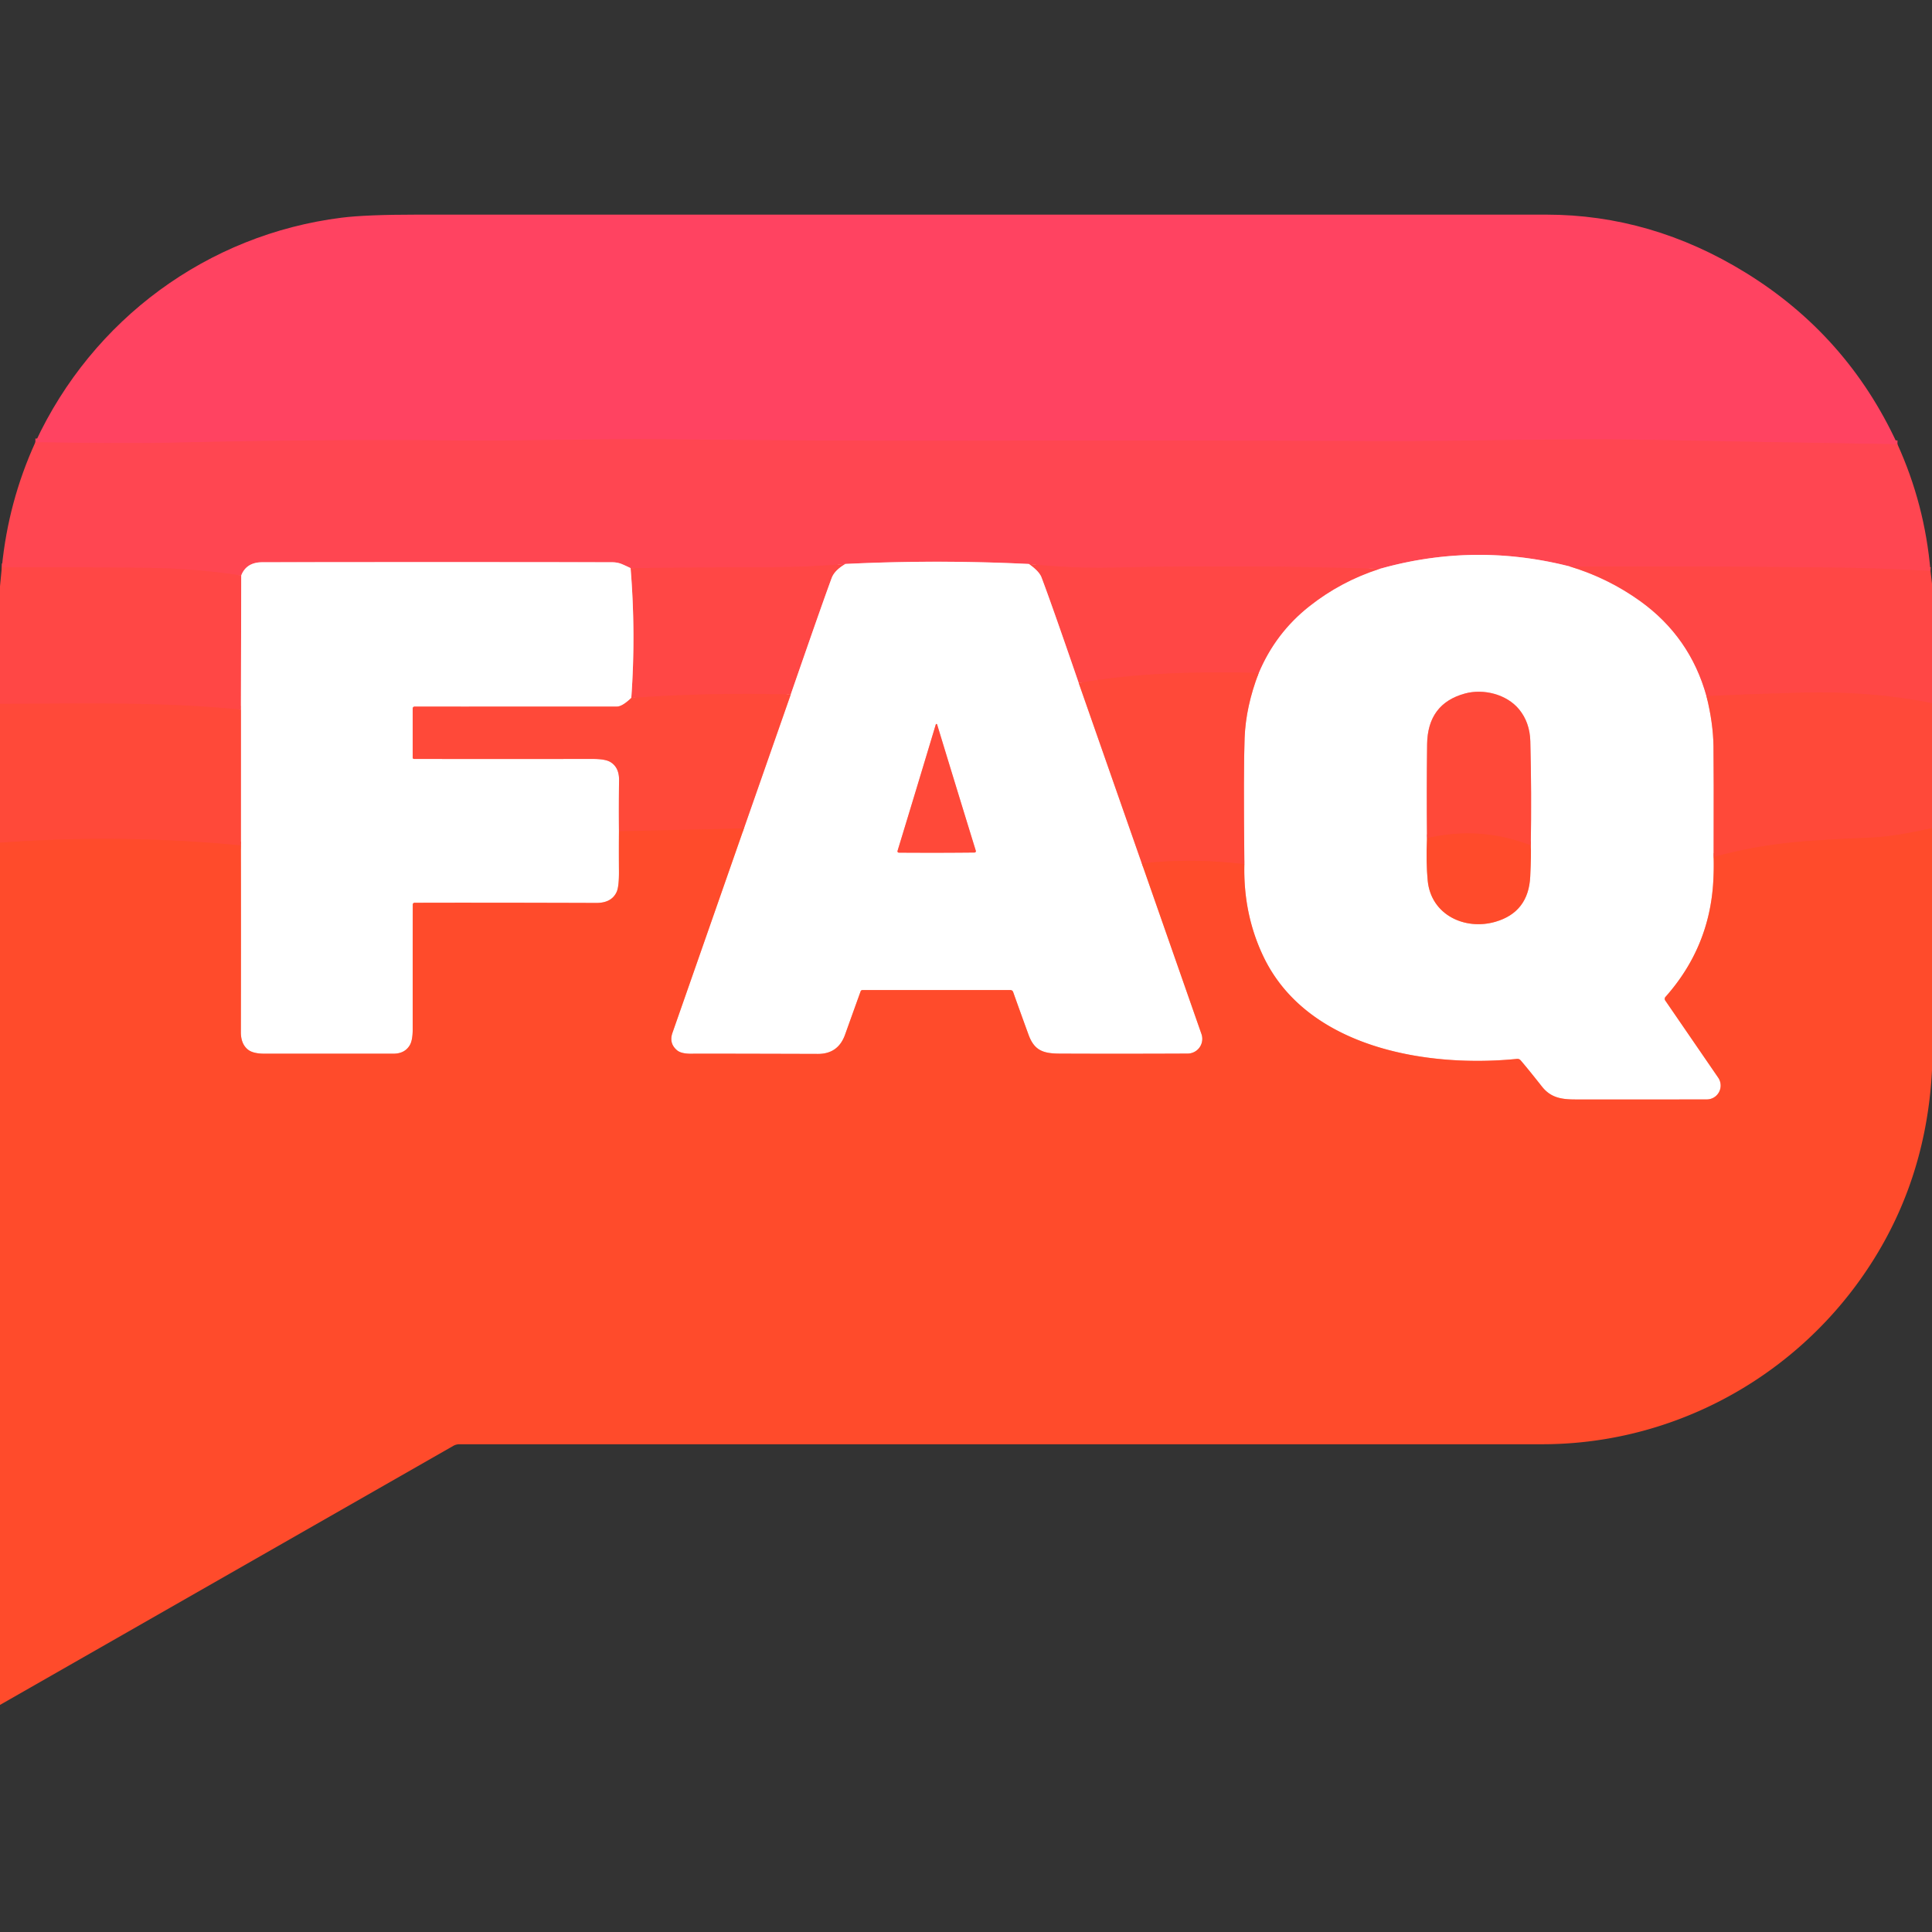 <?xml version="1.0" encoding="UTF-8" standalone="no"?>
<!DOCTYPE svg PUBLIC "-//W3C//DTD SVG 1.1//EN" "http://www.w3.org/Graphics/SVG/1.1/DTD/svg11.dtd">
<svg xmlns="http://www.w3.org/2000/svg" version="1.1" viewBox="0.00 0.00 512.00 512.00">
<rect x="0.00" y="0.00" width="512.00" height="512.00" fill="#333333" stroke="none"/>
<g stroke-width="2.00" fill="none" stroke-linecap="butt">
<path stroke="#ff4559" vector-effect="non-scaling-stroke" d="
  M 502.84 117.72
  Q 470.31 117.23 438.00 116.58
  C 414.00 116.10 389.56 117.00 364.59 116.89
  Q 310.42 116.66 261.48 116.78
  Q 218.02 116.89 174.57 116.41
  C 159.97 116.25 139.17 116.89 121.40 116.73
  Q 83.87 116.38 45.52 117.32
  Q 34.82 117.58 9.37 117.21"
/>
<path stroke="#ff474b" vector-effect="non-scaling-stroke" d="
  M 511.60 151.31
  Q 497.79 150.51 484.21 150.38
  Q 450.14 150.05 416.02 150.12"
/>
<path stroke="#ffa3a8" vector-effect="non-scaling-stroke" d="
  M 416.02 150.12
  Q 390.69 143.66 365.61 150.76"
/>
<path stroke="#ff474b" vector-effect="non-scaling-stroke" d="
  M 365.61 150.76
  Q 330.12 149.64 294.65 150.42
  Q 283.74 150.66 272.66 149.46"
/>
<path stroke="#ffa3a8" vector-effect="non-scaling-stroke" d="
  M 272.66 149.46
  Q 248.36 148.27 224.05 149.45"
/>
<path stroke="#ff474b" vector-effect="non-scaling-stroke" d="
  M 224.05 149.45
  Q 214.90 150.28 205.84 150.30
  Q 185.70 150.35 167.11 150.55"
/>
<path stroke="#ffa3a8" vector-effect="non-scaling-stroke" d="
  M 167.11 150.55
  Q 165.71 149.87 164.72 149.46
  Q 163.62 149.01 162.18 149.00
  Q 115.84 148.92 69.50 149.00
  Q 65.30 149.01 63.93 152.50"
/>
<path stroke="#ff474b" vector-effect="non-scaling-stroke" d="
  M 63.93 152.50
  Q 51.77 150.70 40.53 150.51
  Q 29.52 150.33 0.49 150.32"
/>
<path stroke="#ffa3a2" vector-effect="non-scaling-stroke" d="
  M 416.02 150.12
  Q 426.19 153.20 434.70 159.32
  Q 447.90 168.83 452.24 184.51"
/>
<path stroke="#ffa49c" vector-effect="non-scaling-stroke" d="
  M 452.24 184.51
  Q 454.00 191.56 454.09 197.75
  Q 454.18 204.28 454.13 227.13"
/>
<path stroke="#ffa595" vector-effect="non-scaling-stroke" d="
  M 454.13 227.13
  Q 454.22 230.25 454.04 233.50
  Q 453.08 251.02 441.37 264.19
  A 0.76 0.76 0.0 0 0 441.31 265.14
  L 455.35 285.60
  A 3.68 3.68 0.0 0 1 452.32 291.36
  Q 435.20 291.39 417.48 291.37
  C 413.61 291.37 410.90 290.82 408.63 287.95
  Q 404.96 283.30 403.01 281.03
  Q 402.60 280.55 401.98 280.62
  C 377.94 283.02 346.30 277.61 334.79 253.43
  Q 329.45 242.22 329.77 229.02"
/>
<path stroke="#ffa49c" vector-effect="non-scaling-stroke" d="
  M 329.77 229.02
  Q 329.52 203.72 329.84 195.52
  Q 330.16 187.21 333.58 178.32"
/>
<path stroke="#ffa3a2" vector-effect="non-scaling-stroke" d="
  M 333.58 178.32
  Q 338.05 167.74 346.94 160.71
  Q 355.35 154.05 365.61 150.76"
/>
<path stroke="#ffa595" vector-effect="non-scaling-stroke" d="
  M 378.17 222.13
  Q 377.90 228.68 378.36 233.39
  C 379.25 242.50 388.25 246.61 396.29 244.28
  Q 405.09 241.73 405.53 232.24
  Q 405.81 226.18 405.67 224.04"
/>
<path stroke="#ffa49c" vector-effect="non-scaling-stroke" d="
  M 405.67 224.04
  Q 405.90 210.15 405.55 196.48
  Q 405.42 191.47 402.59 188.01
  C 399.25 183.93 393.08 182.48 388.28 183.78
  Q 378.34 186.46 378.20 197.26
  Q 378.05 209.56 378.17 222.13"
/>
<path stroke="#ff4a32" vector-effect="non-scaling-stroke" d="
  M 405.67 224.04
  Q 392.25 218.84 378.17 222.13"
/>
<path stroke="#ffa3a2" vector-effect="non-scaling-stroke" d="
  M 224.05 149.45
  Q 221.15 151.15 220.40 153.19
  Q 217.94 159.81 209.55 184.06"
/>
<path stroke="#ff483f" vector-effect="non-scaling-stroke" d="
  M 209.55 184.06
  Q 187.93 183.48 167.30 184.96"
/>
<path stroke="#ffa3a2" vector-effect="non-scaling-stroke" d="
  M 167.30 184.96
  Q 168.53 167.72 167.11 150.55"
/>
<path stroke="#ff483f" vector-effect="non-scaling-stroke" d="
  M 333.58 178.32
  C 317.15 177.96 301.86 178.24 285.87 181.00"
/>
<path stroke="#ffa3a2" vector-effect="non-scaling-stroke" d="
  M 285.87 181.00
  Q 278.48 159.49 276.00 153.00
  Q 275.39 151.39 272.66 149.46"
/>
<path stroke="#ffa3a2" vector-effect="non-scaling-stroke" d="
  M 63.93 152.50
  L 63.85 188.07"
/>
<path stroke="#ff483f" vector-effect="non-scaling-stroke" d="
  M 63.85 188.07
  C 42.51 185.89 21.33 186.52 0.00 186.52"
/>
<path stroke="#ffa49c" vector-effect="non-scaling-stroke" d="
  M 167.30 184.96
  Q 164.92 187.24 163.50 187.25
  Q 134.72 187.27 109.85 187.26
  A 0.48 0.47 0.0 0 0 109.37 187.73
  L 109.37 200.73
  Q 109.37 201.13 109.77 201.13
  Q 133.47 201.15 157.09 201.13
  Q 160.41 201.13 161.75 201.94
  Q 164.10 203.36 164.06 206.75
  Q 163.97 213.51 164.03 220.30"
/>
<path stroke="#ffa595" vector-effect="non-scaling-stroke" d="
  M 164.03 220.30
  Q 163.99 225.65 164.03 231.01
  Q 164.05 235.01 163.41 236.39
  Q 162.06 239.31 158.00 239.29
  Q 124.96 239.19 109.84 239.25
  A 0.46 0.45 -89.3 0 0 109.39 239.70
  Q 109.36 249.32 109.37 272.79
  Q 109.37 275.74 108.56 277.05
  Q 107.21 279.24 104.25 279.24
  Q 73.73 279.25 70.06 279.24
  Q 67.03 279.23 65.70 278.15
  Q 63.82 276.64 63.83 273.50
  Q 63.88 248.76 63.84 224.05"
/>
<path stroke="#ffa49c" vector-effect="non-scaling-stroke" d="
  M 63.84 224.05
  L 63.85 188.07"
/>
<path stroke="#ffa49c" vector-effect="non-scaling-stroke" d="
  M 285.87 181.00
  L 302.59 228.80"
/>
<path stroke="#ffa595" vector-effect="non-scaling-stroke" d="
  M 302.59 228.80
  L 318.40 274.02
  A 3.90 3.90 0.0 0 1 314.74 279.21
  Q 296.62 279.29 280.81 279.22
  C 276.48 279.20 274.10 278.40 272.58 274.23
  Q 270.49 268.51 268.49 262.88
  A 0.76 0.75 80.1 0 0 267.78 262.38
  L 228.54 262.38
  A 0.49 0.49 0.0 0 0 228.08 262.70
  Q 226.89 265.99 223.94 274.22
  Q 222.11 279.31 216.75 279.30
  Q 185.70 279.21 183.35 279.25
  Q 180.56 279.30 179.41 278.33
  Q 177.24 276.48 178.20 273.73
  Q 187.68 246.64 197.14 219.55"
/>
<path stroke="#ffa49c" vector-effect="non-scaling-stroke" d="
  M 197.14 219.55
  L 209.55 184.06"
/>
<path stroke="#ffa49c" vector-effect="non-scaling-stroke" d="
  M 248.23 225.99
  Q 253.27 225.98 258.26 225.93
  A 0.36 0.36 0.0 0 0 258.60 225.46
  Q 253.42 208.67 248.36 192.04
  Q 248.31 191.86 248.17 191.86
  Q 248.03 191.86 247.98 192.04
  Q 242.98 208.69 237.86 225.49
  A 0.36 0.36 0.0 0 0 238.20 225.96
  Q 243.19 225.99 248.23 225.99"
/>
<path stroke="#ff483f" vector-effect="non-scaling-stroke" d="
  M 512.00 186.35
  Q 495.91 183.10 477.70 183.57
  Q 460.73 184.01 452.24 184.51"
/>
<path stroke="#ff4a32" vector-effect="non-scaling-stroke" d="
  M 329.77 229.02
  Q 316.07 227.35 302.59 228.80"
/>
<path stroke="#ff4a32" vector-effect="non-scaling-stroke" d="
  M 197.14 219.55
  L 164.03 220.30"
/>
<path stroke="#ff4a32" vector-effect="non-scaling-stroke" d="
  M 512.00 219.46
  Q 502.16 221.68 496.26 221.95
  C 479.47 222.70 468.59 223.13 454.13 227.13"
/>
<path stroke="#ff4a32" vector-effect="non-scaling-stroke" d="
  M 63.84 224.05
  Q 31.85 220.99 0.00 223.33"
/>
</g>
<path fill="#ff4361" d="
  M 502.84 117.72
  Q 470.31 117.23 438.00 116.58
  C 414.00 116.10 389.56 117.00 364.59 116.89
  Q 310.42 116.66 261.48 116.78
  Q 218.02 116.89 174.57 116.41
  C 159.97 116.25 139.17 116.89 121.40 116.73
  Q 83.87 116.38 45.52 117.32
  Q 34.82 117.58 9.37 117.21
  C 24.51 84.62 54.99 62.15 90.53 57.69
  Q 96.95 56.88 110.51 56.88
  Q 260.13 56.87 409.75 56.88
  Q 437.63 56.88 462.56 72.23
  Q 489.56 88.85 502.84 117.72
  Z"
/>
<path fill="#ff4651" d="
  M 502.84 117.72
  Q 510.09 133.67 511.60 151.31
  Q 497.79 150.51 484.21 150.38
  Q 450.14 150.05 416.02 150.12
  Q 390.69 143.66 365.61 150.76
  Q 330.12 149.64 294.65 150.42
  Q 283.74 150.66 272.66 149.46
  Q 248.36 148.27 224.05 149.45
  Q 214.90 150.28 205.84 150.30
  Q 185.70 150.35 167.11 150.55
  Q 165.71 149.87 164.72 149.46
  Q 163.62 149.01 162.18 149.00
  Q 115.84 148.92 69.50 149.00
  Q 65.30 149.01 63.93 152.50
  Q 51.77 150.70 40.53 150.51
  Q 29.52 150.33 0.49 150.32
  Q 2.19 132.96 9.37 117.21
  Q 34.82 117.58 45.52 117.32
  Q 83.87 116.38 121.40 116.73
  C 139.17 116.89 159.97 116.25 174.57 116.41
  Q 218.02 116.89 261.48 116.78
  Q 310.42 116.66 364.59 116.89
  C 389.56 117.00 414.00 116.10 438.00 116.58
  Q 470.31 117.23 502.84 117.72
  Z"
/>
<path fill="#ffffff" d="
  M 416.02 150.12
  Q 426.19 153.20 434.70 159.32
  Q 447.90 168.83 452.24 184.51
  Q 454.00 191.56 454.09 197.75
  Q 454.18 204.28 454.13 227.13
  Q 454.22 230.25 454.04 233.50
  Q 453.08 251.02 441.37 264.19
  A 0.76 0.76 0.0 0 0 441.31 265.14
  L 455.35 285.60
  A 3.68 3.68 0.0 0 1 452.32 291.36
  Q 435.20 291.39 417.48 291.37
  C 413.61 291.37 410.90 290.82 408.63 287.95
  Q 404.96 283.30 403.01 281.03
  Q 402.60 280.55 401.98 280.62
  C 377.94 283.02 346.30 277.61 334.79 253.43
  Q 329.45 242.22 329.77 229.02
  Q 329.52 203.72 329.84 195.52
  Q 330.16 187.21 333.58 178.32
  Q 338.05 167.74 346.94 160.71
  Q 355.35 154.05 365.61 150.76
  Q 390.69 143.66 416.02 150.12
  Z
  M 378.17 222.13
  Q 377.90 228.68 378.36 233.39
  C 379.25 242.50 388.25 246.61 396.29 244.28
  Q 405.09 241.73 405.53 232.24
  Q 405.81 226.18 405.67 224.04
  Q 405.90 210.15 405.55 196.48
  Q 405.42 191.47 402.59 188.01
  C 399.25 183.93 393.08 182.48 388.28 183.78
  Q 378.34 186.46 378.20 197.26
  Q 378.05 209.56 378.17 222.13
  Z"
/>
<path fill="#ff4745" d="
  M 224.05 149.45
  Q 221.15 151.15 220.40 153.19
  Q 217.94 159.81 209.55 184.06
  Q 187.93 183.48 167.30 184.96
  Q 168.53 167.72 167.11 150.55
  Q 185.70 150.35 205.84 150.30
  Q 214.90 150.28 224.05 149.45
  Z"
/>
<path fill="#ff4745" d="
  M 365.61 150.76
  Q 355.35 154.05 346.94 160.71
  Q 338.05 167.74 333.58 178.32
  C 317.15 177.96 301.86 178.24 285.87 181.00
  Q 278.48 159.49 276.00 153.00
  Q 275.39 151.39 272.66 149.46
  Q 283.74 150.66 294.65 150.42
  Q 330.12 149.64 365.61 150.76
  Z"
/>
<path fill="#ff4745" d="
  M 63.93 152.50
  L 63.85 188.07
  C 42.51 185.89 21.33 186.52 0.00 186.52
  L 0.00 155.36
  L 0.49 150.32
  Q 29.52 150.33 40.53 150.51
  Q 51.77 150.70 63.93 152.50
  Z"
/>
<path fill="#ffffff" d="
  M 167.11 150.55
  Q 168.53 167.72 167.30 184.96
  Q 164.92 187.24 163.50 187.25
  Q 134.72 187.27 109.85 187.26
  A 0.48 0.47 0.0 0 0 109.37 187.73
  L 109.37 200.73
  Q 109.37 201.13 109.77 201.13
  Q 133.47 201.15 157.09 201.13
  Q 160.41 201.13 161.75 201.94
  Q 164.10 203.36 164.06 206.75
  Q 163.97 213.51 164.03 220.30
  Q 163.99 225.65 164.03 231.01
  Q 164.05 235.01 163.41 236.39
  Q 162.06 239.31 158.00 239.29
  Q 124.96 239.19 109.84 239.25
  A 0.46 0.45 -89.3 0 0 109.39 239.70
  Q 109.36 249.32 109.37 272.79
  Q 109.37 275.74 108.56 277.05
  Q 107.21 279.24 104.25 279.24
  Q 73.73 279.25 70.06 279.24
  Q 67.03 279.23 65.70 278.15
  Q 63.82 276.64 63.83 273.50
  Q 63.88 248.76 63.84 224.05
  L 63.85 188.07
  L 63.93 152.50
  Q 65.30 149.01 69.50 149.00
  Q 115.84 148.92 162.18 149.00
  Q 163.62 149.01 164.72 149.46
  Q 165.71 149.87 167.11 150.55
  Z"
/>
<path fill="#ffffff" d="
  M 272.66 149.46
  Q 275.39 151.39 276.00 153.00
  Q 278.48 159.49 285.87 181.00
  L 302.59 228.80
  L 318.40 274.02
  A 3.90 3.90 0.0 0 1 314.74 279.21
  Q 296.62 279.29 280.81 279.22
  C 276.48 279.20 274.10 278.40 272.58 274.23
  Q 270.49 268.51 268.49 262.88
  A 0.76 0.75 80.1 0 0 267.78 262.38
  L 228.54 262.38
  A 0.49 0.49 0.0 0 0 228.08 262.70
  Q 226.89 265.99 223.94 274.22
  Q 222.11 279.31 216.75 279.30
  Q 185.70 279.21 183.35 279.25
  Q 180.56 279.30 179.41 278.33
  Q 177.24 276.48 178.20 273.73
  Q 187.68 246.64 197.14 219.55
  L 209.55 184.06
  Q 217.94 159.81 220.40 153.19
  Q 221.15 151.15 224.05 149.45
  Q 248.36 148.27 272.66 149.46
  Z
  M 248.23 225.99
  Q 253.27 225.98 258.26 225.93
  A 0.36 0.36 0.0 0 0 258.60 225.46
  Q 253.42 208.67 248.36 192.04
  Q 248.31 191.86 248.17 191.86
  Q 248.03 191.86 247.98 192.04
  Q 242.98 208.69 237.86 225.49
  A 0.36 0.36 0.0 0 0 238.20 225.96
  Q 243.19 225.99 248.23 225.99
  Z"
/>
<path fill="#ff4745" d="
  M 511.60 151.31
  L 512.00 154.67
  L 512.00 186.35
  Q 495.91 183.10 477.70 183.57
  Q 460.73 184.01 452.24 184.51
  Q 447.90 168.83 434.70 159.32
  Q 426.19 153.20 416.02 150.12
  Q 450.14 150.05 484.21 150.38
  Q 497.79 150.51 511.60 151.31
  Z"
/>
<path fill="#ff4939" d="
  M 333.58 178.32
  Q 330.16 187.21 329.84 195.52
  Q 329.52 203.72 329.77 229.02
  Q 316.07 227.35 302.59 228.80
  L 285.87 181.00
  C 301.86 178.24 317.15 177.96 333.58 178.32
  Z"
/>
<path fill="#ff4939" d="
  M 209.55 184.06
  L 197.14 219.55
  L 164.03 220.30
  Q 163.97 213.51 164.06 206.75
  Q 164.10 203.36 161.75 201.94
  Q 160.41 201.13 157.09 201.13
  Q 133.47 201.15 109.77 201.13
  Q 109.37 201.13 109.37 200.73
  L 109.37 187.73
  A 0.48 0.47 -0.0 0 1 109.85 187.26
  Q 134.72 187.27 163.50 187.25
  Q 164.92 187.24 167.30 184.96
  Q 187.93 183.48 209.55 184.06
  Z"
/>
<path fill="#ff4939" d="
  M 512.00 186.35
  L 512.00 219.46
  Q 502.16 221.68 496.26 221.95
  C 479.47 222.70 468.59 223.13 454.13 227.13
  Q 454.18 204.28 454.09 197.75
  Q 454.00 191.56 452.24 184.51
  Q 460.73 184.01 477.70 183.57
  Q 495.91 183.10 512.00 186.35
  Z"
/>
<path fill="#ff4939" d="
  M 405.67 224.04
  Q 392.25 218.84 378.17 222.13
  Q 378.05 209.56 378.20 197.26
  Q 378.34 186.46 388.28 183.78
  C 393.08 182.48 399.25 183.93 402.59 188.01
  Q 405.42 191.47 405.55 196.48
  Q 405.90 210.15 405.67 224.04
  Z"
/>
<path fill="#ff4939" d="
  M 63.85 188.07
  L 63.84 224.05
  Q 31.85 220.99 0.00 223.33
  L 0.00 186.52
  C 21.33 186.52 42.51 185.89 63.85 188.07
  Z"
/>
<path fill="#ff4939" d="
  M 248.23 225.99
  Q 243.19 225.99 238.20 225.96
  A 0.36 0.36 0.0 0 1 237.86 225.49
  Q 242.98 208.69 247.98 192.04
  Q 248.03 191.86 248.17 191.86
  Q 248.31 191.86 248.36 192.04
  Q 253.42 208.67 258.60 225.46
  A 0.36 0.36 0.0 0 1 258.26 225.93
  Q 253.27 225.98 248.23 225.99
  Z"
/>
<path fill="#ff4b2b" d="
  M 405.67 224.04
  Q 405.81 226.18 405.53 232.24
  Q 405.09 241.73 396.29 244.28
  C 388.25 246.61 379.25 242.50 378.36 233.39
  Q 377.90 228.68 378.17 222.13
  Q 392.25 218.84 405.67 224.04
  Z"
/>
<path fill="#ff4b2b" d="
  M 197.14 219.55
  Q 187.68 246.64 178.20 273.73
  Q 177.24 276.48 179.41 278.33
  Q 180.56 279.30 183.35 279.25
  Q 185.70 279.21 216.75 279.30
  Q 222.11 279.31 223.94 274.22
  Q 226.89 265.99 228.08 262.70
  A 0.49 0.49 0.0 0 1 228.54 262.38
  L 267.78 262.38
  A 0.76 0.75 80.1 0 1 268.49 262.88
  Q 270.49 268.51 272.58 274.23
  C 274.10 278.40 276.48 279.20 280.81 279.22
  Q 296.62 279.29 314.74 279.21
  A 3.90 3.90 0.0 0 0 318.40 274.02
  L 302.59 228.80
  Q 316.07 227.35 329.77 229.02
  Q 329.45 242.22 334.79 253.43
  C 346.30 277.61 377.94 283.02 401.98 280.62
  Q 402.60 280.55 403.01 281.03
  Q 404.96 283.30 408.63 287.95
  C 410.90 290.82 413.61 291.37 417.48 291.37
  Q 435.20 291.39 452.32 291.36
  A 3.68 3.68 0.0 0 0 455.35 285.60
  L 441.31 265.14
  A 0.76 0.76 0.0 0 1 441.37 264.19
  Q 453.08 251.02 454.04 233.50
  Q 454.22 230.25 454.13 227.13
  C 468.59 223.13 479.47 222.70 496.26 221.95
  Q 502.16 221.68 512.00 219.46
  L 512.00 283.62
  Q 510.34 315.59 491.98 340.48
  C 472.58 366.78 441.70 382.73 408.75 382.74
  Q 372.45 382.75 121.75 382.74
  A 3.28 3.27 29.9 0 0 120.11 383.18
  L 0.00 451.82
  L 0.00 223.33
  Q 31.85 220.99 63.84 224.05
  Q 63.88 248.76 63.83 273.50
  Q 63.82 276.64 65.70 278.15
  Q 67.03 279.23 70.06 279.24
  Q 73.73 279.25 104.25 279.24
  Q 107.21 279.24 108.56 277.05
  Q 109.37 275.74 109.37 272.79
  Q 109.36 249.32 109.39 239.70
  A 0.46 0.45 -89.3 0 1 109.84 239.25
  Q 124.96 239.19 158.00 239.29
  Q 162.06 239.31 163.41 236.39
  Q 164.05 235.01 164.03 231.01
  Q 163.99 225.65 164.03 220.30
  L 197.14 219.55
  Z"
/>
</svg>
